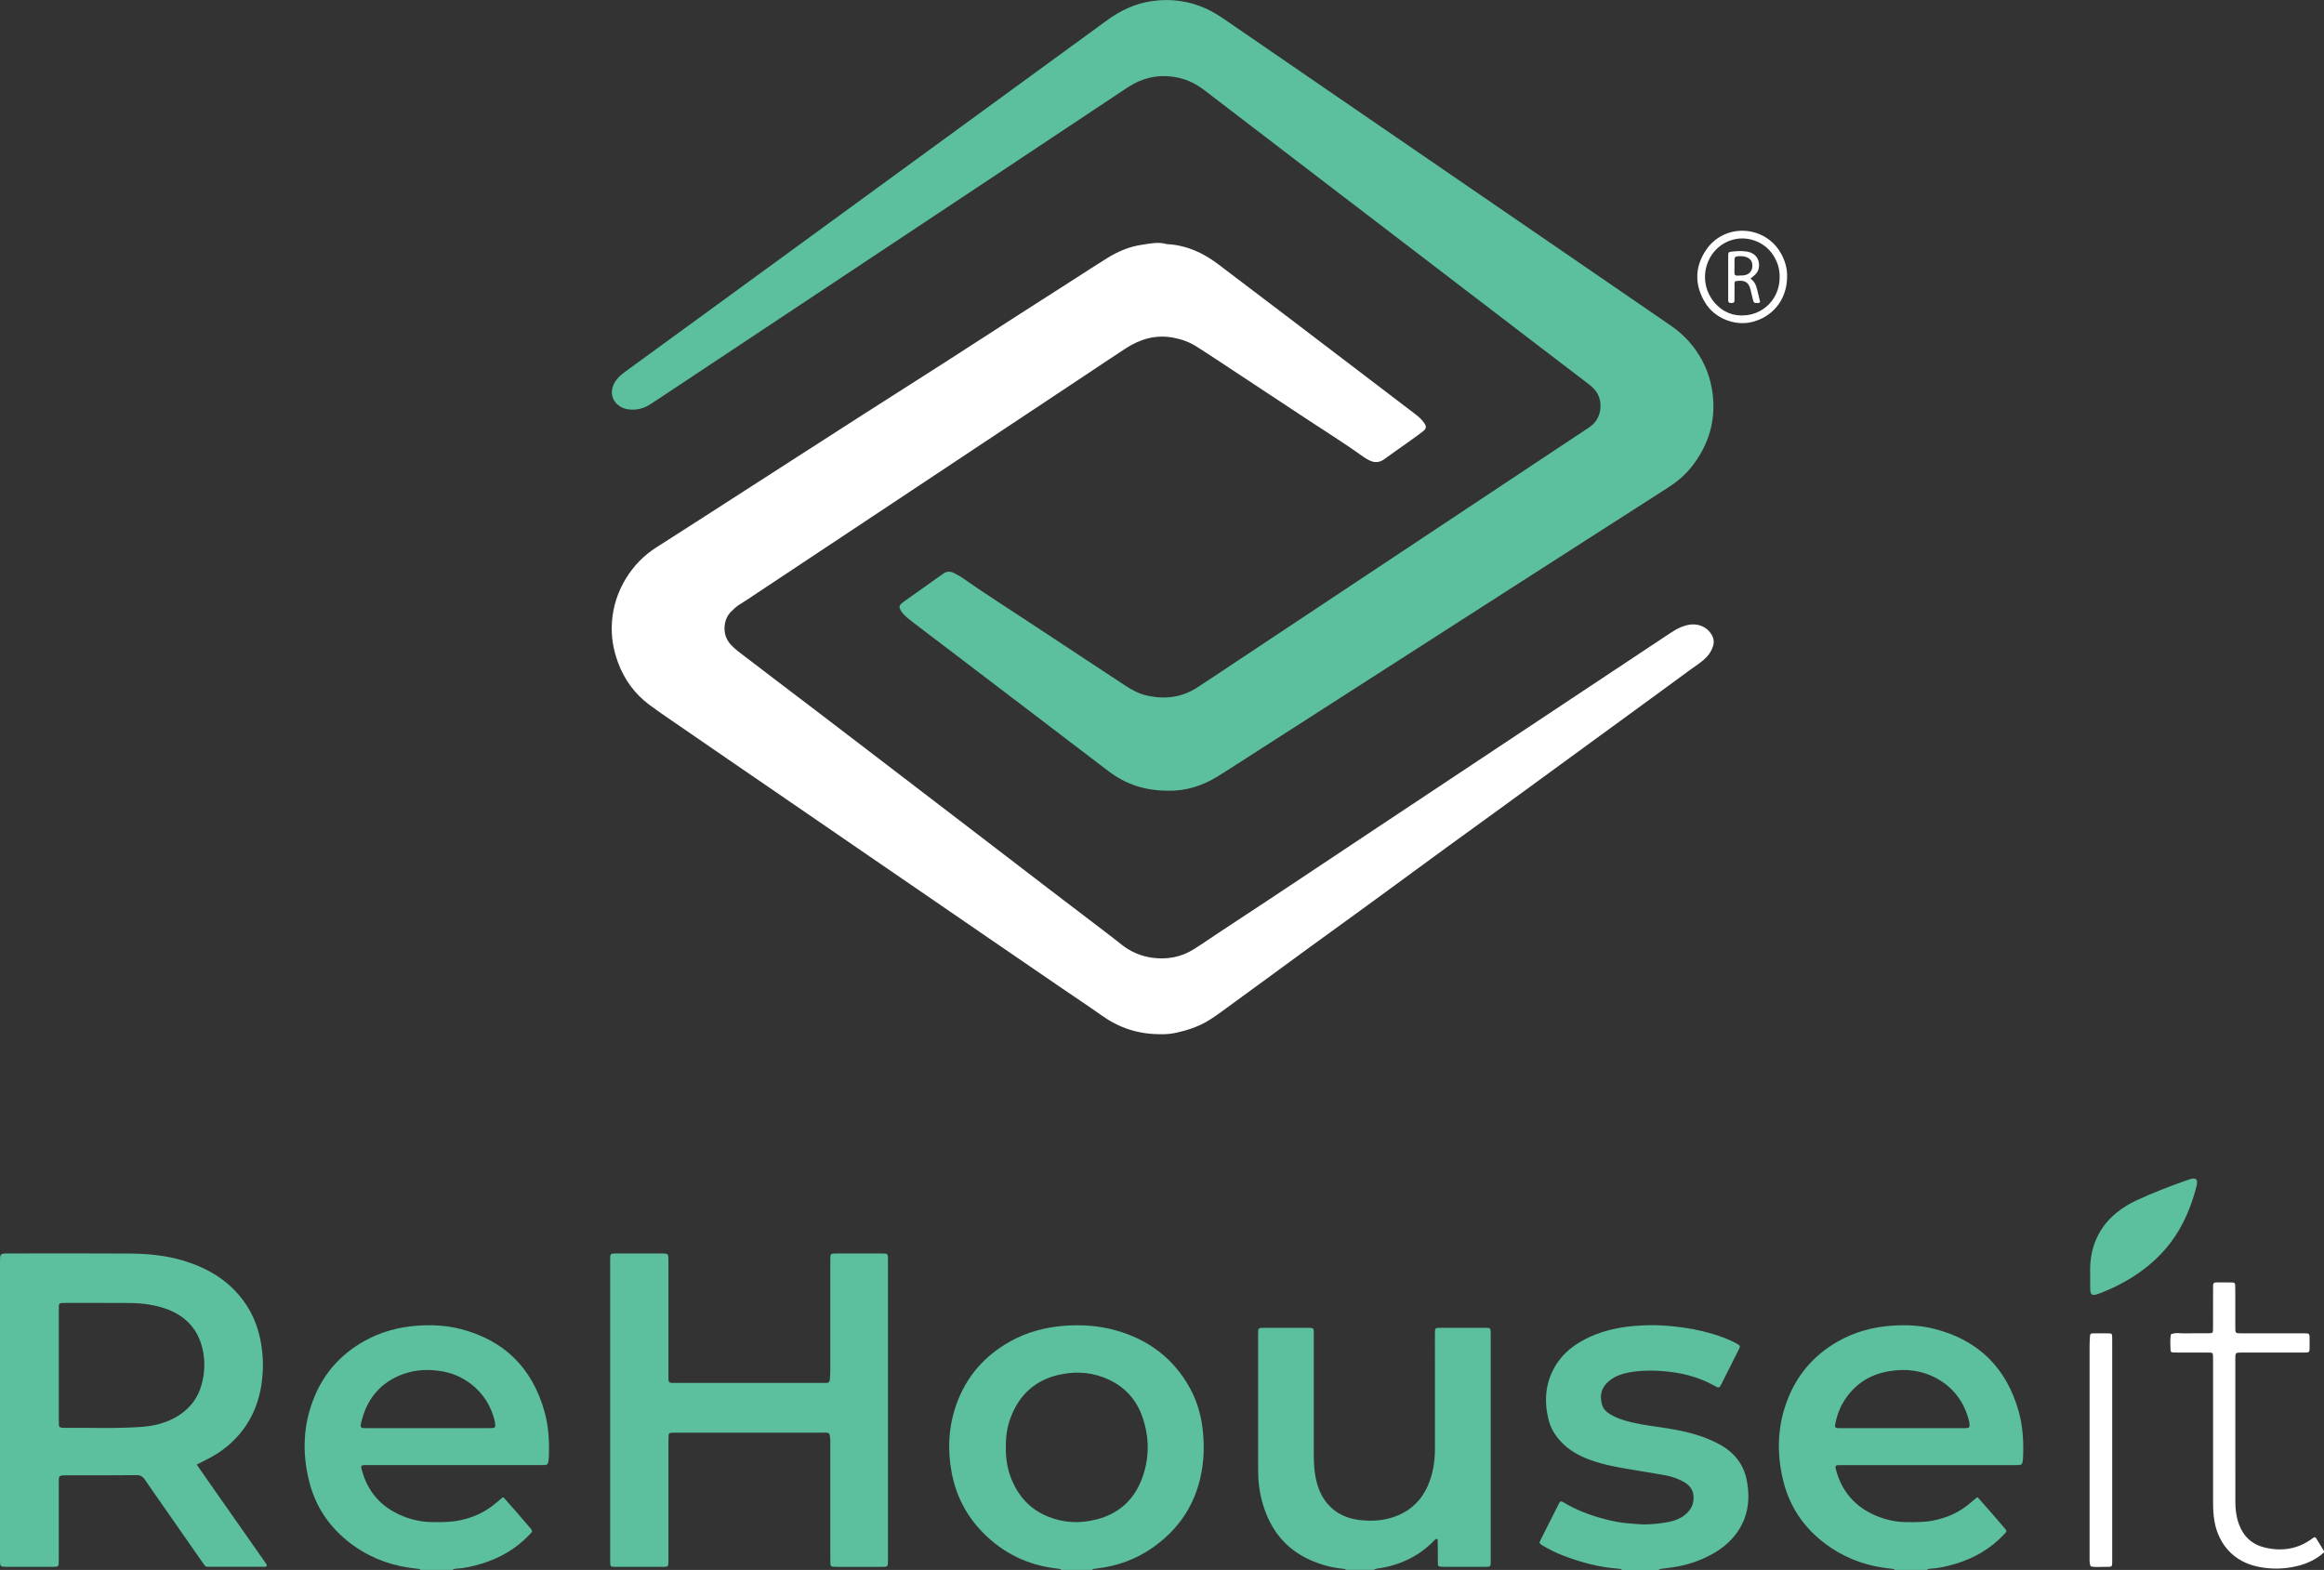 <svg xmlns="http://www.w3.org/2000/svg" id="Livello_2" data-name="Livello 2" viewBox="0 0 1309.29 884.52"><rect x="0" y="0" width="1309.29" height="884.52" fill="#333333" stroke="none"/><defs><style>      .cls-1 {        fill: #5cbf9e;      }      .cls-1, .cls-2 {        stroke-width: 0px;      }      .cls-2 {        fill: #fff;      }    </style></defs><g id="Livello_1-2" data-name="Livello 1"><path class="cls-1" d="M758.32,884.52c-.61-.69-1.46-.65-2.27-.73-6.32-.64-12.35-2.37-18.13-4.97-13.78-6.21-22.18-17.02-26.42-31.27-1.73-5.8-2.64-11.75-2.66-17.82,0-2.06-.06-4.11-.06-6.17,0-23.44,0-46.87,0-70.31,0-1.23,0-2.47.08-3.7.05-.73.46-1.28,1.28-1.35.68-.05,1.37-.09,2.05-.09,8.22,0,16.44,0,24.66,0,.27,0,.55,0,.82,0,2.22.08,2.41.25,2.48,2.3.04,1.1.01,2.19.01,3.29,0,21.93.02,43.86,0,65.79,0,5.5.31,10.95,1.82,16.27,1.29,4.53,3.29,8.69,6.53,12.2,4.59,4.98,10.45,7.52,16.97,8.37,5.71.74,11.49.64,17.14-.87,13.24-3.53,20.88-12.45,24.19-25.39,1.19-4.65,1.63-9.42,1.62-14.24-.05-20.7-.02-41.39-.02-62.09,0-1.1-.03-2.19.02-3.29.08-2.07.28-2.32,2.45-2.33,8.91-.03,17.81-.02,26.72,0,1.86,0,2.15.35,2.22,2.13.04.96.02,1.92.02,2.88,0,41.53,0,83.06,0,124.58,0,5.59.53,5.04-5.08,5.06-6.71.02-13.43,0-20.14,0-1.09,0-2.19-.03-3.28-.09-.81-.05-1.25-.59-1.26-1.34-.05-3.15-.05-6.3-.07-9.46-.01-1.6-.05-3.2-.08-4.66-.93-.41-1.29.07-1.65.44-8.99,9.39-20.1,14.47-32.87,16.18-.5.07-.96.43-1.44.66h-15.62Z"></path><path class="cls-1" d="M913.74,884.52c-.49-.56-1.17-.64-1.86-.69-11.02-.79-21.56-3.64-31.81-7.62-3.96-1.54-7.74-3.49-11.38-5.68-1.41-.85-1.58-1.29-.9-2.64,3.49-6.98,7-13.96,10.54-20.92.61-1.2,1.13-1.35,2.3-.64,6.97,4.22,14.5,7.1,22.31,9.25,5.15,1.42,10.36,2.49,15.73,2.79,2.87.16,5.71.58,8.6.5,4.53-.13,9.01-.6,13.44-1.52,3.12-.65,6.03-1.85,8.54-3.85,2.91-2.32,4.71-5.23,4.87-9.09.18-4.14-1.56-7.13-5.02-9.21-3.57-2.14-7.48-3.39-11.54-4.12-6.59-1.18-13.22-2.2-19.82-3.33-7.55-1.29-15.09-2.67-22.31-5.38-6.1-2.29-11.66-5.38-16.15-10.24-3.32-3.6-5.75-7.64-6.91-12.42-2.47-10.23-1.83-20.1,3.44-29.42,3.54-6.25,8.66-10.9,14.82-14.46,7.19-4.17,14.97-6.6,23.16-7.95,4.75-.78,9.54-1.05,14.3-1.22,5.18-.18,10.41.17,15.57.72,6.94.74,13.8,2,20.53,3.95,4.61,1.33,9.11,2.98,13.38,5.19.73.38,1.43.8,2.11,1.27.5.34.63.88.41,1.45-.2.51-.45,1-.69,1.49-3.14,6.24-6.29,12.48-9.43,18.72-.18.37-.35.74-.56,1.1-.7,1.22-1.15,1.39-2.3.84-.86-.42-1.69-.9-2.54-1.35-8.61-4.56-17.84-6.75-27.51-7.52-5.08-.41-10.1-.43-15.15.09-3.15.33-6.23.92-9.2,1.97-2.87,1.02-5.45,2.56-7.58,4.78-3.29,3.41-3.78,7.5-2.65,11.84.65,2.47,2.37,4.25,4.59,5.58,3.93,2.36,8.24,3.66,12.65,4.68,6.54,1.52,13.21,2.23,19.82,3.31,10.17,1.66,20.14,4.03,29.28,9.03,8,4.38,13.37,10.9,15.2,19.9,2.47,12.19.46,23.43-8.03,33.01-2.93,3.31-6.39,5.99-10.2,8.21-7.06,4.11-14.65,6.74-22.71,8.02-2.43.38-4.88.61-7.32.96-.5.07-.97.42-1.45.64h-20.56Z"></path><path class="cls-2" d="M1309.29,874.65c-4.25,3.84-9.23,6.2-14.76,7.59-7.44,1.87-14.91,2.01-22.38.47-13.25-2.72-22.12-12.07-24.56-25.55-.66-3.67-.79-7.34-.79-11.04,0-26.17,0-52.34,0-78.5,0-1.23.02-2.47-.03-3.7-.07-1.56-.34-1.85-2.03-1.86-5.48-.04-10.96-.02-16.44-.02-1.23,0-2.47.02-3.7-.03-1.39-.06-1.8-.38-1.8-1.65,0-2.86-.34-5.73.24-8.57,2.61-1.2,5.36-.47,8.04-.55,4.52-.13,9.04-.02,13.56-.06,1.84-.02,2.12-.29,2.13-2.18.03-7.26,0-14.52.03-21.78.01-5.1-.48-4.71,4.55-4.72,2.19,0,4.38.02,6.57.06.78.02,1.27.48,1.32,1.26.07,1.09.08,2.19.08,3.28,0,6.58,0,13.15,0,19.73,0,.96,0,1.92.04,2.88.05.99.65,1.45,1.6,1.47,1.1.03,2.19.03,3.29.03,11.09,0,22.19,0,33.28,0,3.75,0,3.65-.07,3.65,3.56,0,1.92-.01,3.84-.04,5.75-.01.99-.56,1.48-1.54,1.5-1.1.01-2.19.03-3.29.03-11.09,0-22.19,0-33.28,0-3.67,0-3.7.03-3.7,3.54,0,26.85-.02,53.71.02,80.56,0,4.25.51,8.46,1.98,12.51,2.53,6.99,7.39,11.51,14.54,13.23,9.66,2.31,18.76.95,26.9-5.11.33-.24.67-.47.99-.68,1.08-.02,1.3.89,1.71,1.54,1.29,2.06,2.55,4.14,3.81,6.21v.82Z"></path><path class="cls-1" d="M658.45,445.48c-13.3.12-24.26-3.63-33.95-10.99-25.43-19.31-50.8-38.7-76.2-58.05-11.45-8.72-22.9-17.43-34.36-26.12-1.75-1.33-3.45-2.71-4.93-4.33-.64-.7-1.23-1.48-1.69-2.31-.84-1.5-.66-2.58.56-3.68.71-.64,1.52-1.17,2.3-1.73,6.48-4.6,12.96-9.2,19.44-13.8.45-.32.92-.6,1.35-.94,2.03-1.63,4.21-1.89,6.52-.66,1.45.77,2.95,1.48,4.29,2.42,12.56,8.83,25.54,17.02,38.33,25.49,17.93,11.88,35.93,23.65,53.88,35.52,3.93,2.59,8.03,4.73,12.66,5.7,9.78,2.06,19.12.95,27.63-4.53,8.41-5.42,16.69-11.03,25.02-16.56,39.61-26.3,79.22-52.6,118.83-78.9,25.11-16.67,50.23-33.34,75.34-50.01,1.03-.68,2.08-1.34,3.04-2.11,6.27-5.05,6.45-14.06,2.72-19.3-1.45-2.04-3.41-3.55-5.37-5.05-7.08-5.41-14.17-10.8-21.24-16.21-43.32-33.13-86.65-66.27-129.97-99.41-21.33-16.32-42.66-32.65-63.98-48.98-4.52-3.46-9.45-6.05-15.06-7.21-8.78-1.82-17.16-.73-25.06,3.58-1.8.98-3.52,2.12-5.23,3.25-24.77,16.45-49.52,32.92-74.29,49.37-31.04,20.62-62.1,41.22-93.15,61.84-30.94,20.54-61.87,41.08-92.81,61.61-2.28,1.52-4.58,3.01-6.88,4.5-3.45,2.24-7.23,3.17-11.34,2.87-1.25-.09-2.43-.35-3.59-.8-6.02-2.35-8.26-8.47-5.13-14.15,1.42-2.57,3.52-4.5,5.88-6.22,14.96-10.88,29.91-21.78,44.85-32.68,40.3-29.4,80.59-58.8,120.89-88.2,35.32-25.76,70.66-51.49,105.95-77.28,7.55-5.52,15.78-9.4,25.03-10.77,10.67-1.58,21.02-.23,30.9,4.28,3.76,1.72,7.22,3.91,10.61,6.24,23.38,16.06,46.76,32.12,70.15,48.16,42.94,29.46,85.88,58.9,128.82,88.36,17.29,11.86,34.54,23.77,51.85,35.6,7.5,5.13,13.5,11.57,17.79,19.58,3.19,5.98,5.21,12.32,6.03,19.07,1.87,15.39-2.36,29-11.86,41.06-3.76,4.78-8.41,8.61-13.54,11.88-13.74,8.78-27.46,17.59-41.18,26.39-30.44,19.53-60.88,39.06-91.32,58.6-36.9,23.68-73.79,47.36-110.69,71.04-3.57,2.29-7.14,4.6-10.76,6.82-8.63,5.28-17.99,7.92-27.06,7.76Z"></path><path class="cls-2" d="M654.39,582.69c-13.36.09-24.1-3.7-33.87-10.66-7.47-5.32-15.14-10.36-22.71-15.54-15.37-10.52-30.73-21.04-46.09-31.57-8.92-6.12-17.83-12.25-26.75-18.37-14.68-10.07-29.36-20.13-44.04-30.2-8.92-6.12-17.83-12.25-26.75-18.37-14.68-10.07-29.36-20.13-44.04-30.2-8.81-6.04-17.62-12.08-26.4-18.15-6.08-4.2-12.25-8.29-18.16-12.73-8.07-6.07-13.8-14-17.34-23.47-2.77-7.4-4.05-15.06-3.49-22.95.63-8.88,3.32-17.14,8-24.74,4.38-7.11,10.05-12.9,17.12-17.4,14.33-9.11,28.59-18.33,42.87-27.51,12.9-8.29,25.79-16.6,38.69-24.9,11.63-7.48,23.25-14.98,34.9-22.43,15.34-9.81,30.72-19.56,46.05-29.39,13.72-8.8,27.37-17.69,41.07-26.5,10.48-6.74,20.98-13.44,31.48-20.16,6.23-3.99,12.41-8.04,18.69-11.95,6.1-3.8,12.68-6.61,19.79-7.61,4.54-.64,9.19-1.79,13.84-.36,10.91.53,20.39,4.76,28.97,11.28,13.08,9.93,26.17,19.85,39.25,29.78,12.42,9.44,24.83,18.9,37.24,28.35,11.65,8.87,23.32,17.72,34.94,26.63,1.84,1.41,3.56,3.03,4.87,4.98,1.15,1.71,1.01,3.03-.63,4.31-2.92,2.26-5.94,4.4-8.95,6.55-4.34,3.1-8.75,6.12-13.06,9.28-2.74,2.01-5.53,2.14-8.47.66-1.1-.55-2.17-1.18-3.17-1.89-10.45-7.52-21.41-14.29-32.13-21.41-16.89-11.2-33.82-22.34-50.75-33.49-3.77-2.49-7.55-4.97-11.37-7.37-4.09-2.58-8.53-4.15-13.34-5.01-9.76-1.74-18.41.9-26.47,6.13-7.92,5.15-15.76,10.43-23.63,15.66-31.14,20.68-62.29,41.36-93.43,62.04-30.92,20.53-61.84,41.05-92.76,61.57-2.51,1.66-5,3.36-7.57,4.92-1.9,1.16-3.47,2.66-5.02,4.21-2.46,2.47-3.47,5.65-3.59,8.93-.13,3.47,1.01,6.71,3.41,9.42,2.39,2.69,5.34,4.72,8.15,6.89,11.93,9.18,23.95,18.24,35.93,27.36,10.34,7.88,20.67,15.78,31,23.68,13.04,9.98,26.08,19.97,39.12,29.95,9.13,6.99,18.27,13.97,27.39,20.96,12.17,9.32,24.31,18.68,36.49,27.99,11.2,8.56,22.43,17.09,33.63,25.64,2.83,2.16,5.65,4.33,8.42,6.56,5.15,4.14,11.1,6.66,17.53,7.53,8.2,1.1,16.13-.31,23.26-4.79,5.21-3.28,10.27-6.81,15.41-10.2,8.57-5.66,17.17-11.27,25.72-16.95,22.02-14.62,44.02-29.27,66.03-43.9,31.03-20.61,62.06-41.21,93.09-61.81,22.71-15.07,45.42-30.12,68.12-45.21,2.06-1.37,4.17-2.67,6.47-3.56,3.21-1.24,6.47-1.92,9.99-.94,2.97.83,5.19,2.54,6.76,5.01,1.26,1.98,1.78,4.23,1.02,6.68-.7,2.28-1.83,4.21-3.44,5.98-2.72,2.98-6.16,5.01-9.35,7.36-17.31,12.73-34.7,25.37-52.05,38.04-17.25,12.59-34.48,25.19-51.74,37.76-11.17,8.14-22.4,16.21-33.57,24.35-15.04,10.97-30.03,22.01-45.06,32.98-11.28,8.23-22.62,16.37-33.9,24.6-15.04,10.97-30.01,22.04-45.08,32.96-3.65,2.65-7.24,5.38-11.18,7.64-5.3,3.03-10.97,4.86-16.87,6.19-3.23.73-6.49.93-8.48.87Z"></path><path class="cls-1" d="M467.13,807.64c-1.03-.67-2.16-.46-3.23-.46-27.81-.01-55.62,0-83.44,0-.82,0-1.64.02-2.46.08-.78.05-1.27.51-1.32,1.28-.07,1.23-.09,2.46-.09,3.69,0,21.79,0,43.58,0,65.37,0,1.1.03,2.19-.03,3.29-.07,1.51-.41,1.87-2.05,1.88-6.17.04-12.33.03-18.5.02-3.43,0-6.85.02-10.28-.03-1.6-.02-1.87-.34-1.95-1.97-.05-1.09-.03-2.19-.03-3.29,0-55.36,0-110.73,0-166.09,0-.41,0-.82,0-1.23-.03-3.95-.03-3.96,3.75-3.96,8.36.01,16.71,0,25.07,0,.41,0,.82,0,1.23,0,2.35.09,2.67.37,2.76,2.56.05,1.09.02,2.19.02,3.29,0,20.83,0,41.66,0,62.49,0,4.98-.3,4.6,4.73,4.6,27.13,0,54.25,0,81.38,0,.96,0,1.92.02,2.88-.02,1.36-.07,1.74-.34,1.89-1.63.18-1.63.28-3.27.29-4.91.02-20.42.01-40.84.01-61.26,0-5.51-.36-5.12,5.1-5.12,7.54,0,15.07,0,22.61,0,1.09,0,2.19,0,3.28.07.98.06,1.43.68,1.47,1.62.03.82.04,1.64.04,2.47,0,56.05,0,112.1,0,168.15,0,4.45.19,4.27-4.25,4.27-7.95,0-15.89,0-23.84,0-.96,0-1.92-.01-2.87-.07-.98-.05-1.45-.67-1.48-1.6-.05-1.23-.06-2.47-.06-3.7,0-21.1,0-42.21,0-63.31,0-2.18.16-4.39-.63-6.47Z"></path><path class="cls-1" d="M1177.58,718.42c-.24-6.06.3-12,2.39-17.77,2.44-6.74,6.42-12.35,11.89-16.92,3.59-3,7.53-5.47,11.78-7.43,9.33-4.3,18.88-8.03,28.58-11.39,1.15-.4,2.28-.92,3.56-.91,1.29.01,2.02.69,1.99,2.03-.01.68-.05,1.38-.22,2.03-2.96,11.5-7.37,22.34-14.57,31.9-6.09,8.08-13.6,14.6-22.16,19.94-5.47,3.41-11.27,6.19-17.25,8.58-.76.3-1.54.57-2.33.8-2.59.76-3.52.14-3.64-2.66-.11-2.73-.02-5.48-.02-8.21Z"></path><path class="cls-2" d="M1177.84,882.49c-.82-1.89-.62-3.82-.62-5.72-.02-11.65,0-23.3,0-34.94,0-27.54,0-55.09,0-82.63,0-2.05.08-4.11.21-6.16.1-1.58.35-1.79,2.06-1.82,2.74-.05,5.48-.05,8.22,0,2.03.03,2.17.19,2.24,2.07.04.96.02,1.92.02,2.88,0,40.56,0,81.13,0,121.69,0,5.48.45,4.94-4.76,4.92-2.45-.01-4.92.29-7.36-.26Z"></path><path class="cls-1" d="M306.7,795.12c-6.87-24.32-22.51-39.93-47.03-46.3-7.98-2.07-16.15-2.51-24.44-1.92-10.71.77-20.77,3.46-30.1,8.73-12.58,7.09-21.93,17.18-27.63,30.5-6.77,15.82-7.47,32.16-3.28,48.68,3.93,15.51,12.86,27.67,26.01,36.73,10.38,7.15,21.95,11.02,34.44,12.26.81.08,1.66.03,2.28.71h18.09c.51-.54,1.17-.66,1.87-.69,4.82-.24,9.49-1.35,14.08-2.72,10.57-3.15,19.84-8.52,27.46-16.59,1.72-1.82,1.74-1.83.22-3.65-2.3-2.72-4.61-5.43-6.95-8.11-2.7-3.09-5.43-6.15-8.07-9.13-.37.1-.53.09-.63.17-1.16.95-2.32,1.9-3.46,2.89-6.04,5.26-13.06,8.4-20.88,9.97-5.02,1.01-10.07.94-15.14.91-5.98-.04-11.71-1.3-17.18-3.6-11.91-5-19.49-13.82-22.69-26.36-.41-1.61-.09-2.07,1.42-2.13,1.23-.05,2.47-.02,3.7-.02,31.38,0,62.76,0,94.14,0,1.23,0,2.47.03,3.7-.02,1.57-.06,1.99-.4,2.28-1.79.14-.67.23-1.35.26-2.03.41-8.94-.02-17.84-2.46-26.48ZM277.82,804.55c-1.09.08-2.19.09-3.28.09-11.22,0-22.45,0-33.67,0-11.36,0-22.72.01-34.08,0-3.94,0-4.04-.16-3.1-3.95,2.91-11.75,9.62-20.48,20.74-25.44,7.28-3.25,14.97-3.99,22.89-2.92,6.82.93,12.93,3.41,18.32,7.65,6.69,5.27,10.94,12.13,13.02,20.36.23.92.29,1.89.34,2.84.04.77-.38,1.31-1.17,1.37Z"></path><path class="cls-1" d="M1137.27,795.12c-6.87-24.33-22.52-39.93-47.03-46.3-7.98-2.07-16.15-2.51-24.44-1.92-10.71.77-20.76,3.47-30.1,8.73-12.59,7.08-21.91,17.2-27.63,30.5-6.74,15.68-7.45,31.9-3.4,48.29,3.95,15.97,13.17,28.43,26.81,37.59,10.22,6.86,21.56,10.58,33.76,11.8.81.08,1.66.03,2.28.71h18.09c.51-.54,1.17-.66,1.87-.69,4.82-.24,9.49-1.36,14.08-2.72,10.57-3.14,19.84-8.51,27.46-16.58,1.72-1.82,1.75-1.84.22-3.65-2.3-2.72-4.61-5.43-6.96-8.11-2.7-3.09-5.43-6.15-8.06-9.13-.38.09-.54.09-.63.17-1.16.95-2.32,1.9-3.46,2.89-6.04,5.26-13.06,8.4-20.88,9.97-5.02,1.01-10.07.94-15.14.91-5.97-.04-11.71-1.3-17.18-3.6-11.91-5.01-19.49-13.83-22.7-26.36-.41-1.6-.09-2.08,1.42-2.13,1.23-.05,2.47-.02,3.7-.02,31.38,0,62.76,0,94.14,0,1.23,0,2.47.03,3.7-.02,1.66-.07,2.07-.46,2.37-2.19.09-.54.14-1.09.17-1.63.41-8.94-.02-17.84-2.46-26.48ZM1107.37,804.63c-1.5.04-3.01.02-4.52.02-10.4,0-20.81,0-31.21,0-10.95,0-21.9,0-32.85,0-1.09,0-2.19.02-3.28-.03-1.46-.07-1.91-.6-1.61-2.13.84-4.32,2.19-8.48,4.46-12.28,5.89-9.89,14.52-15.76,25.88-17.65,9.47-1.58,18.56-.54,27.03,4.15,9.36,5.19,15.2,13.15,17.93,23.44.17.66.27,1.34.35,2.02.22,2.01-.11,2.41-2.17,2.47Z"></path><path class="cls-1" d="M677.83,807.96c-.75-9.27-3.1-18.1-7.63-26.22-9.22-16.52-23.27-27.02-41.35-32.14-9.28-2.63-18.77-3.35-28.44-2.7-11.12.75-21.59,3.46-31.32,8.89-14.58,8.14-24.87,20.01-30.4,35.81-4.34,12.42-4.95,25.14-2.54,38.06,2.44,13.03,8.29,24.33,17.53,33.76,11.64,11.88,25.85,18.64,42.41,20.4.69.07,1.36.15,1.86.7h17.27c.48-.58,1.16-.64,1.85-.71,12.08-1.29,23.21-5.26,33.08-12.38,16.9-12.19,26.01-28.79,27.75-49.54.39-4.67.31-9.28-.07-13.93ZM643.18,833.53c-4.54,11.83-13.15,19.36-25.38,22.53-9.39,2.43-18.73,2.01-27.77-1.76-9.47-3.95-15.95-10.9-19.92-20.25-2.55-6.01-3.57-12.33-3.43-18.66-.07-5.72.63-11.14,2.55-16.33,5.06-13.71,14.71-22.15,29.13-24.86,9.12-1.72,17.98-.84,26.45,3.16,9.15,4.32,15.43,11.33,18.74,20.79,4.12,11.78,4.13,23.68-.36,35.38Z"></path><path class="cls-1" d="M149.72,880.76c-.3-.46-.6-.91-.92-1.36-10.15-14.47-20.3-28.93-30.44-43.41-2.43-3.46-4.83-6.95-7.54-10.85,2.9-1.47,5.36-2.65,7.76-3.95,6.33-3.42,11.87-7.82,16.51-13.36,8.24-9.84,12.04-21.37,12.89-33.98.44-6.58-.06-13.12-1.41-19.61-2.21-10.61-7.06-19.83-14.64-27.54-8.08-8.21-18.01-13.28-28.94-16.53-9.8-2.91-19.9-3.84-30.03-3.91-22.74-.16-45.49-.06-68.24-.05-4.69,0-4.71.02-4.71,4.87,0,55.78,0,111.56,0,167.34,0,.96-.01,1.92.08,2.87.07.73.53,1.27,1.31,1.36.68.08,1.36.12,2.04.12,8.91,0,17.81,0,26.72,0,.55,0,1.09-.03,1.64-.08.81-.07,1.22-.59,1.26-1.34.06-1.23.06-2.47.06-3.7,0-13.98,0-27.96,0-41.94,0-4.41-.18-4.49,4.56-4.49,13.02,0,26.03.05,39.05-.11,2.4-.03,3.77.82,5.02,2.7,2.64,4,5.45,7.89,8.19,11.82,7.99,11.47,15.96,22.94,23.97,34.39,2.13,3.05,1.54,2.73,5.34,2.74,7.26.01,14.52,0,21.79,0,2.6,0,5.21.01,7.81-.03.49,0,1.15.19,1.38-.53.19-.6-.21-1.02-.5-1.47ZM98.9,798.55c-5.97,3.36-12.48,4.89-19.23,5.38-14.5,1.05-29.04.38-43.56.54-.54,0-1.1-.05-1.63-.14-.75-.14-1.23-.61-1.28-1.38-.07-1.09-.07-2.19-.07-3.29,0-10.28,0-20.56,0-30.84,0-10.01,0-20.01,0-30.02,0-1.1,0-2.19.06-3.29.04-.76.49-1.27,1.27-1.34.82-.07,1.64-.08,2.46-.08,12.33,0,24.67-.04,37,.04,5.77.04,11.47.81,17.02,2.43,5.46,1.58,10.45,4.04,14.64,8,4.67,4.4,7.32,9.88,8.65,16.03,1.38,6.39,1.14,12.78-.55,19.12-2.24,8.41-7.26,14.62-14.78,18.86Z"></path><path class="cls-2" d="M1002.78,141.81c-9.24-15.05-31.54-16.12-41.74-.79-6.44,9.67-6.36,19.85-.23,29.75,5.48,8.85,16.75,12.77,25.62,10.79,12.2-2.72,20.31-12.71,20.38-25.58.14-4.98-1.32-9.77-4.03-14.17ZM983.37,177.65c-6.82.63-12.76-1.79-17.26-6.95-11.07-12.7-4.66-32.34,11.13-35.89,7.81-1.76,16.65,1.56,21.31,8.31,2.72,3.93,4.2,8.28,4.06,13.29-.06,11.11-8.08,20.21-19.24,21.25Z"></path><path class="cls-2" d="M989.88,162.92c-.55-2.31-1.48-4.41-3.72-5.95,1.14-.95,2.04-1.58,2.79-2.35,1.28-1.32,1.96-2.93,2.05-4.79.2-4.17-2.3-7.29-6.58-8.05-2.99-.53-6-.32-8.99-.01-1.51.16-1.79.46-1.8,2.12-.03,5.88-.02,11.75-.01,17.63,0,2.6.02,5.19.01,7.79,0,1.05.54,1.39,1.52,1.4,1.57,0,1.98-.18,2-1.31.04-2.6,0-5.19.05-7.79.02-1.07-.29-2.19.41-3.17,6.47-1.13,8.05,1.49,8.92,6.14.3,1.61.8,3.18,1.16,4.77.22.95.8,1.4,1.74,1.35.76-.04,1.64.3,2.17-.59-.57-2.4-1.14-4.79-1.71-7.17ZM984.05,154.71c-.63.25-1.32.41-1.99.45-5.64.31-4.85.52-4.9-4.16,0-.27,0-.55,0-.82h.02c0-1.37,0-2.73,0-4.1,0-.97.52-1.56,1.46-1.64,1.77-.16,3.54-.25,5.26.42,2.23.87,3.25,2.24,3.34,4.63.1,2.43-1.07,4.39-3.19,5.22Z"></path></g></svg>